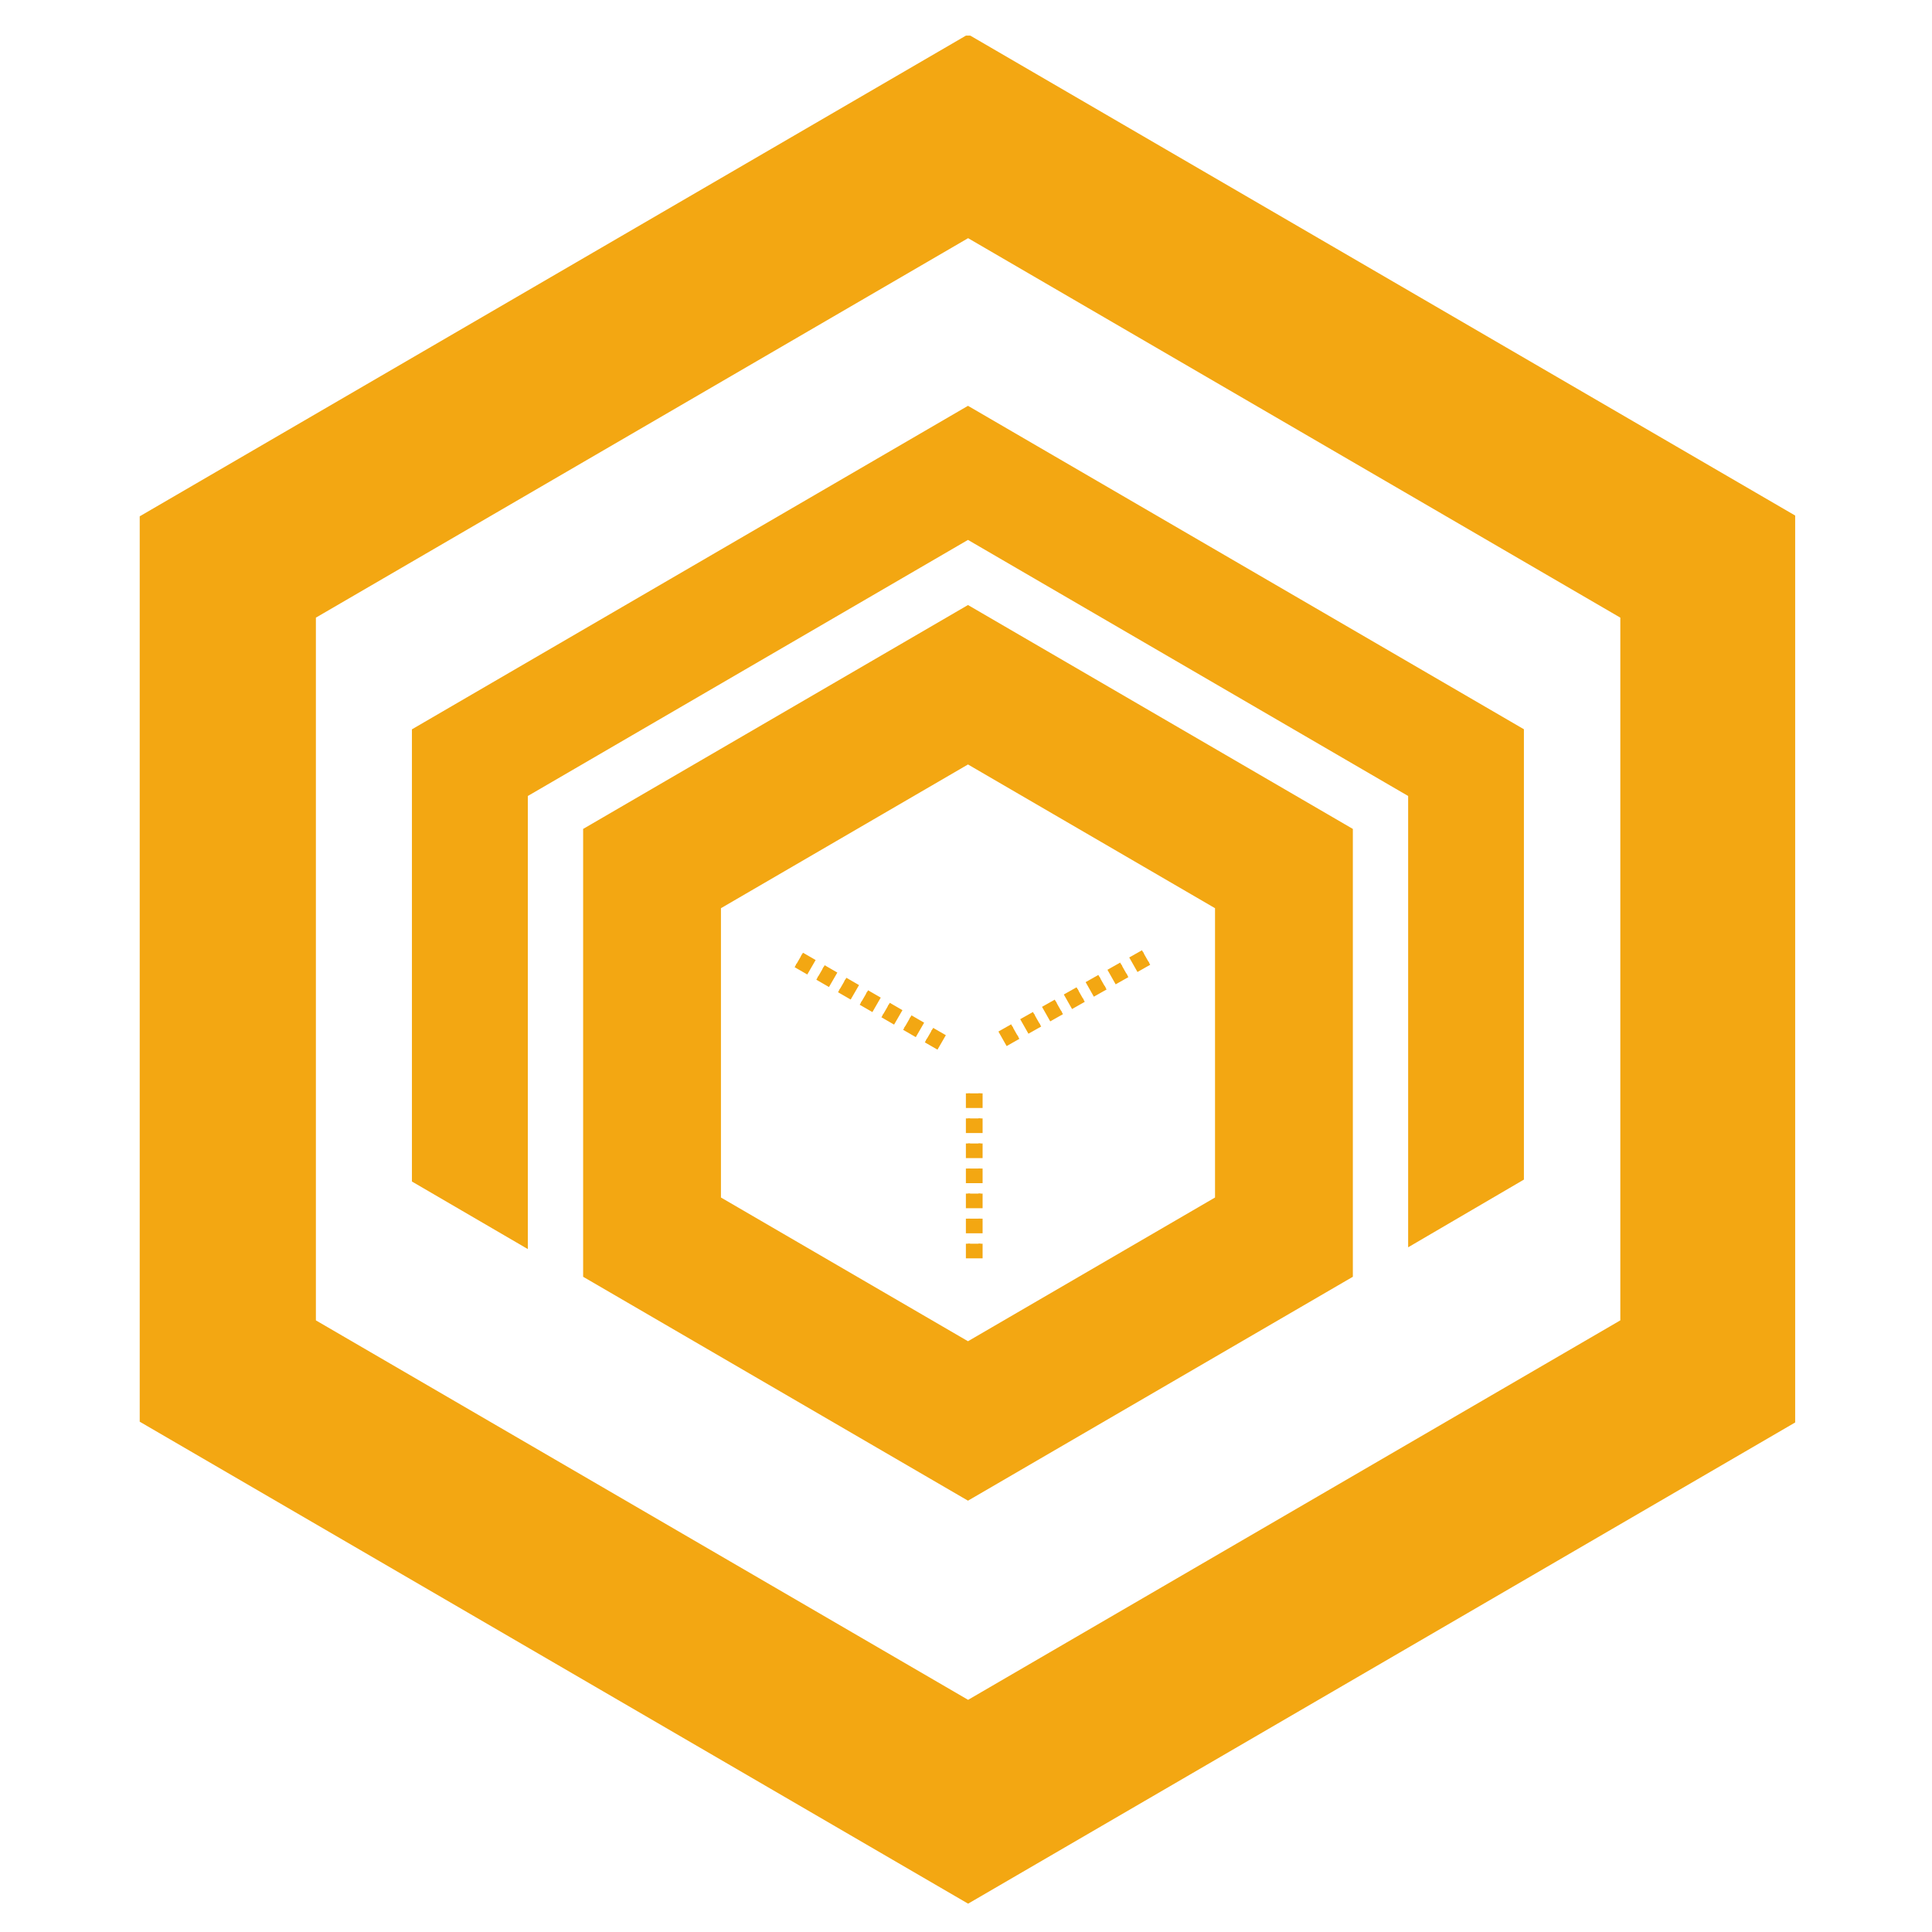 <?xml version="1.0" encoding="UTF-8" standalone="no"?>
<svg
   width="1080"
   zoomAndPan="magnify"
   viewBox="0 0 810 810"
   height="1080"
   preserveAspectRatio="xMidYMid"
   version="1.0"
   id="svg74"
   sodipodi:docname="Monotone - White.svg"
   inkscape:version="1.2.2 (b0a84865, 2022-12-01)"
   inkscape:export-filename="logo-orange.svg"
   inkscape:export-xdpi="96"
   inkscape:export-ydpi="96"
   xmlns:inkscape="http://www.inkscape.org/namespaces/inkscape"
   xmlns:sodipodi="http://sodipodi.sourceforge.net/DTD/sodipodi-0.dtd"
   xmlns="http://www.w3.org/2000/svg"
   xmlns:svg="http://www.w3.org/2000/svg">
  <sodipodi:namedview
     id="namedview76"
     pagecolor="#505050"
     bordercolor="#eeeeee"
     borderopacity="1"
     inkscape:showpageshadow="0"
     inkscape:pageopacity="0"
     inkscape:pagecheckerboard="0"
     inkscape:deskcolor="#505050"
     showgrid="false"
     inkscape:zoom="0.84479052"
     inkscape:cx="525.57408"
     inkscape:cy="448.04007"
     inkscape:window-width="1879"
     inkscape:window-height="1301"
     inkscape:window-x="1446"
     inkscape:window-y="25"
     inkscape:window-maximized="0"
     inkscape:current-layer="svg74" />
  <defs
     id="defs32">
    <inkscape:path-effect
       effect="powerclip"
       id="path-effect1066"
       is_visible="true"
       lpeversion="1"
       inverse="true"
       flatten="false"
       hide_clip="false"
       message="Use fill-rule evenodd on &lt;b&gt;fill and stroke&lt;/b&gt; dialog if no flatten result after convert clip to paths." />
    <clipPath
       id="08a5017780">
      <path
         d="m 214.305,135.145 h 408.75 v 461.246 h -408.75 z m 0,0"
         clip-rule="nonzero"
         id="path2" />
    </clipPath>
    <clipPath
       id="6d535d32d8">
      <path
         d="m 418.844,134.836 204.539,119.004 V 477.387 L 418.844,596.391 214.305,477.387 V 253.84 Z m 0,0"
         clip-rule="nonzero"
         id="path5" />
    </clipPath>
    <clipPath
       id="15594ecc9a">
      <path
         d="m 285.699,230.668 h 266.25 v 297.75 h -266.25 z m 0,0"
         clip-rule="nonzero"
         id="path8" />
    </clipPath>
    <clipPath
       id="1411e62304">
      <path
         d="m 418.84,230.797 133.141,77.461 V 450.953 L 418.84,528.418 285.699,450.953 V 308.258 Z m 0,0"
         clip-rule="nonzero"
         id="path11" />
    </clipPath>
    <clipPath
       id="d05439c0c5">
      <path
         d="M 326.691,278.492 H 510.992 V 492.949 H 326.691 Z m 0,0"
         clip-rule="nonzero"
         id="path26" />
    </clipPath>
    <clipPath
       id="0adff8421f">
      <path
         d="m 418.84,278.492 92.152,53.613 v 107.23 l -92.152,53.613 -92.148,-53.613 V 332.105 Z m 0,0"
         clip-rule="nonzero"
         id="path29" />
    </clipPath>
    <clipPath
       clipPathUnits="userSpaceOnUse"
       id="clipPath1062">
      <path
         style="display:none;opacity:1;fill:#ffffff;fill-opacity:0.997;stroke:#000000;stroke-width:0;stroke-dasharray:none"
         d="M 45.853,177.273 157.295,367.819 99.584,364.834 -12.355,176.775 114.509,-34.666 l 43.283,19.9 z"
         id="path1064"
         sodipodi:nodetypes="ccccccc"
         inkscape:label="Mask" />
      <path
         id="lpe_path-effect1066"
         style="opacity:1;fill:#ffffff;fill-opacity:0.997;stroke:#000000;stroke-width:0;stroke-dasharray:none"
         class="powerclip"
         d="M -47.809,-42 H 444.633 V 397.042 H -47.809 Z m 93.662,219.273 111.94,-192.039 -43.283,-19.9 -126.865,211.441 111.94,188.058 57.711,2.985 z" />
    </clipPath>
  </defs>
  <g
     clip-path="url(#08a5017780)"
     id="g42"
     transform="matrix(1.698,0,0,1.698,-305.314,-214.551)"
     style="stroke:#f3a712;stroke-opacity:1">
    <g
       clip-path="url(#6d535d32d8)"
       id="g40"
       style="stroke:#f3a712;stroke-opacity:1">
      <path
         stroke-linecap="butt"
         transform="matrix(0,-0.75,0.75,0,214.303,596.392)"
         fill="none"
         stroke-linejoin="miter"
         d="M 615.408,272.72 456.737,545.439 H 158.674 L 0.002,272.72 158.674,0.002 h 298.062 z m 0,0"
         stroke="#000000"
         stroke-width="116"
         stroke-opacity="1"
         stroke-miterlimit="4"
         id="path38"
         style="stroke:#f3a712;stroke-opacity:1" />
    </g>
  </g>
  <g
     clip-path="url(#15594ecc9a)"
     id="g48"
     style="stroke:#f3a712;stroke-opacity:1"
     transform="matrix(1.751,0,0,1.751,-327.557,-233.984)">
    <g
       clip-path="url(#1411e62304)"
       id="g46"
       style="stroke:#f3a712;stroke-opacity:1">
      <path
         stroke-linecap="butt"
         transform="matrix(0,-0.75,0.75,0,285.699,528.416)"
         fill="none"
         stroke-linejoin="miter"
         d="M 396.826,177.521 293.545,355.042 H 103.284 L 87.5,327.912 -0.002,177.521 103.284,-1.16236e-4 h 190.26 z"
         stroke="#000000"
         stroke-width="74"
         stroke-opacity="1"
         stroke-miterlimit="4"
         id="path44"
         sodipodi:nodetypes="cccccccc"
         clip-path="url(#clipPath1062)"
         inkscape:path-effect="#path-effect1066"
         inkscape:original-d="M 396.82617,177.52073 293.54492,355.04157 H 103.28449 L 87.499876,327.91218 -0.00197245,177.52073 103.28449,-1.16236e-4 h 190.26043 z"
         style="stroke:#f3a712;stroke-opacity:1" />
    </g>
  </g>
  <g
     clip-path="url(#d05439c0c5)"
     id="g66"
     style="stroke:#f3a712;stroke-opacity:1"
     transform="matrix(1.751,0,0,1.751,-327.557,-233.984)">
    <g
       clip-path="url(#0adff8421f)"
       id="g64"
       style="stroke:#f3a712;stroke-opacity:1">
      <path
         stroke-linecap="butt"
         transform="matrix(0,-0.75,0.75,0,326.69,492.95)"
         fill="none"
         stroke-linejoin="miter"
         d="M 285.943,122.866 214.459,245.736 H 71.485 L 7.046e-4,122.866 71.485,0.001 H 214.459 Z m 0,0"
         stroke="#000000"
         stroke-width="88"
         stroke-opacity="1"
         stroke-miterlimit="4"
         id="path62"
         style="stroke:#f3a712;stroke-opacity:1" />
    </g>
  </g>
  <path
     fill="#000000"
     d="m 411.082,458.398 v 5.253 h -5.253 v -5.253 m 5.253,10.506 v 5.253 h -5.253 v -5.253 m 5.253,10.506 v 5.253 h -5.253 v -5.253 m 5.253,10.506 v 5.253 h -5.253 v -5.253 m 5.253,10.506 v 5.253 h -5.253 v -5.253 m 5.253,10.506 v 5.253 h -5.253 v -5.253 m 5.253,10.506 v 5.253 h -5.253 v -5.253"
     fill-opacity="1"
     fill-rule="nonzero"
     id="path68"
     style="fill:#f3a712;fill-opacity:1;stroke:#f3a712;stroke-width:1.751;stroke-opacity:1" />
  <path
     fill="#000000"
     d="m 336.214,400.191 4.548,2.626 -2.626,4.548 -4.548,-2.626 m 11.723,0.705 4.548,2.626 -2.626,4.548 -4.548,-2.626 m 11.723,0.705 4.548,2.626 -2.626,4.548 -4.548,-2.626 m 11.723,0.705 4.555,2.626 -2.626,4.548 -4.555,-2.626 m 11.73,0.705 4.548,2.626 -2.626,4.548 -4.548,-2.626 m 11.723,0.705 4.548,2.626 -2.626,4.548 -4.548,-2.626 m 11.723,0.705 4.548,2.626 -2.627,4.548 -4.548,-2.626"
     fill-opacity="1"
     fill-rule="nonzero"
     id="path70"
     style="fill:#f3a712;fill-opacity:1;stroke:#f3a712;stroke-width:1.751;stroke-opacity:1" />
  <path
     fill="#000000"
     d="m 481.792,403.727 -4.569,2.592 -2.592,-4.569 4.569,-2.592 m -6.553,9.747 -4.569,2.592 -2.585,-4.576 4.569,-2.585 m -6.553,9.747 -4.576,2.592 -2.585,-4.576 4.569,-2.585 m -6.553,9.747 -4.569,2.592 -2.592,-4.576 4.576,-2.585 m -6.553,9.747 -4.576,2.585 -2.585,-4.569 4.569,-2.585 m -6.553,9.747 -4.569,2.585 -2.592,-4.569 4.576,-2.585 m -6.559,9.747 -4.569,2.585 -2.585,-4.569 4.569,-2.592"
     fill-opacity="1"
     fill-rule="nonzero"
     id="path72"
     style="fill:#f3a712;fill-opacity:1;stroke:#f3a712;stroke-width:1.751;stroke-opacity:1" />
</svg>
